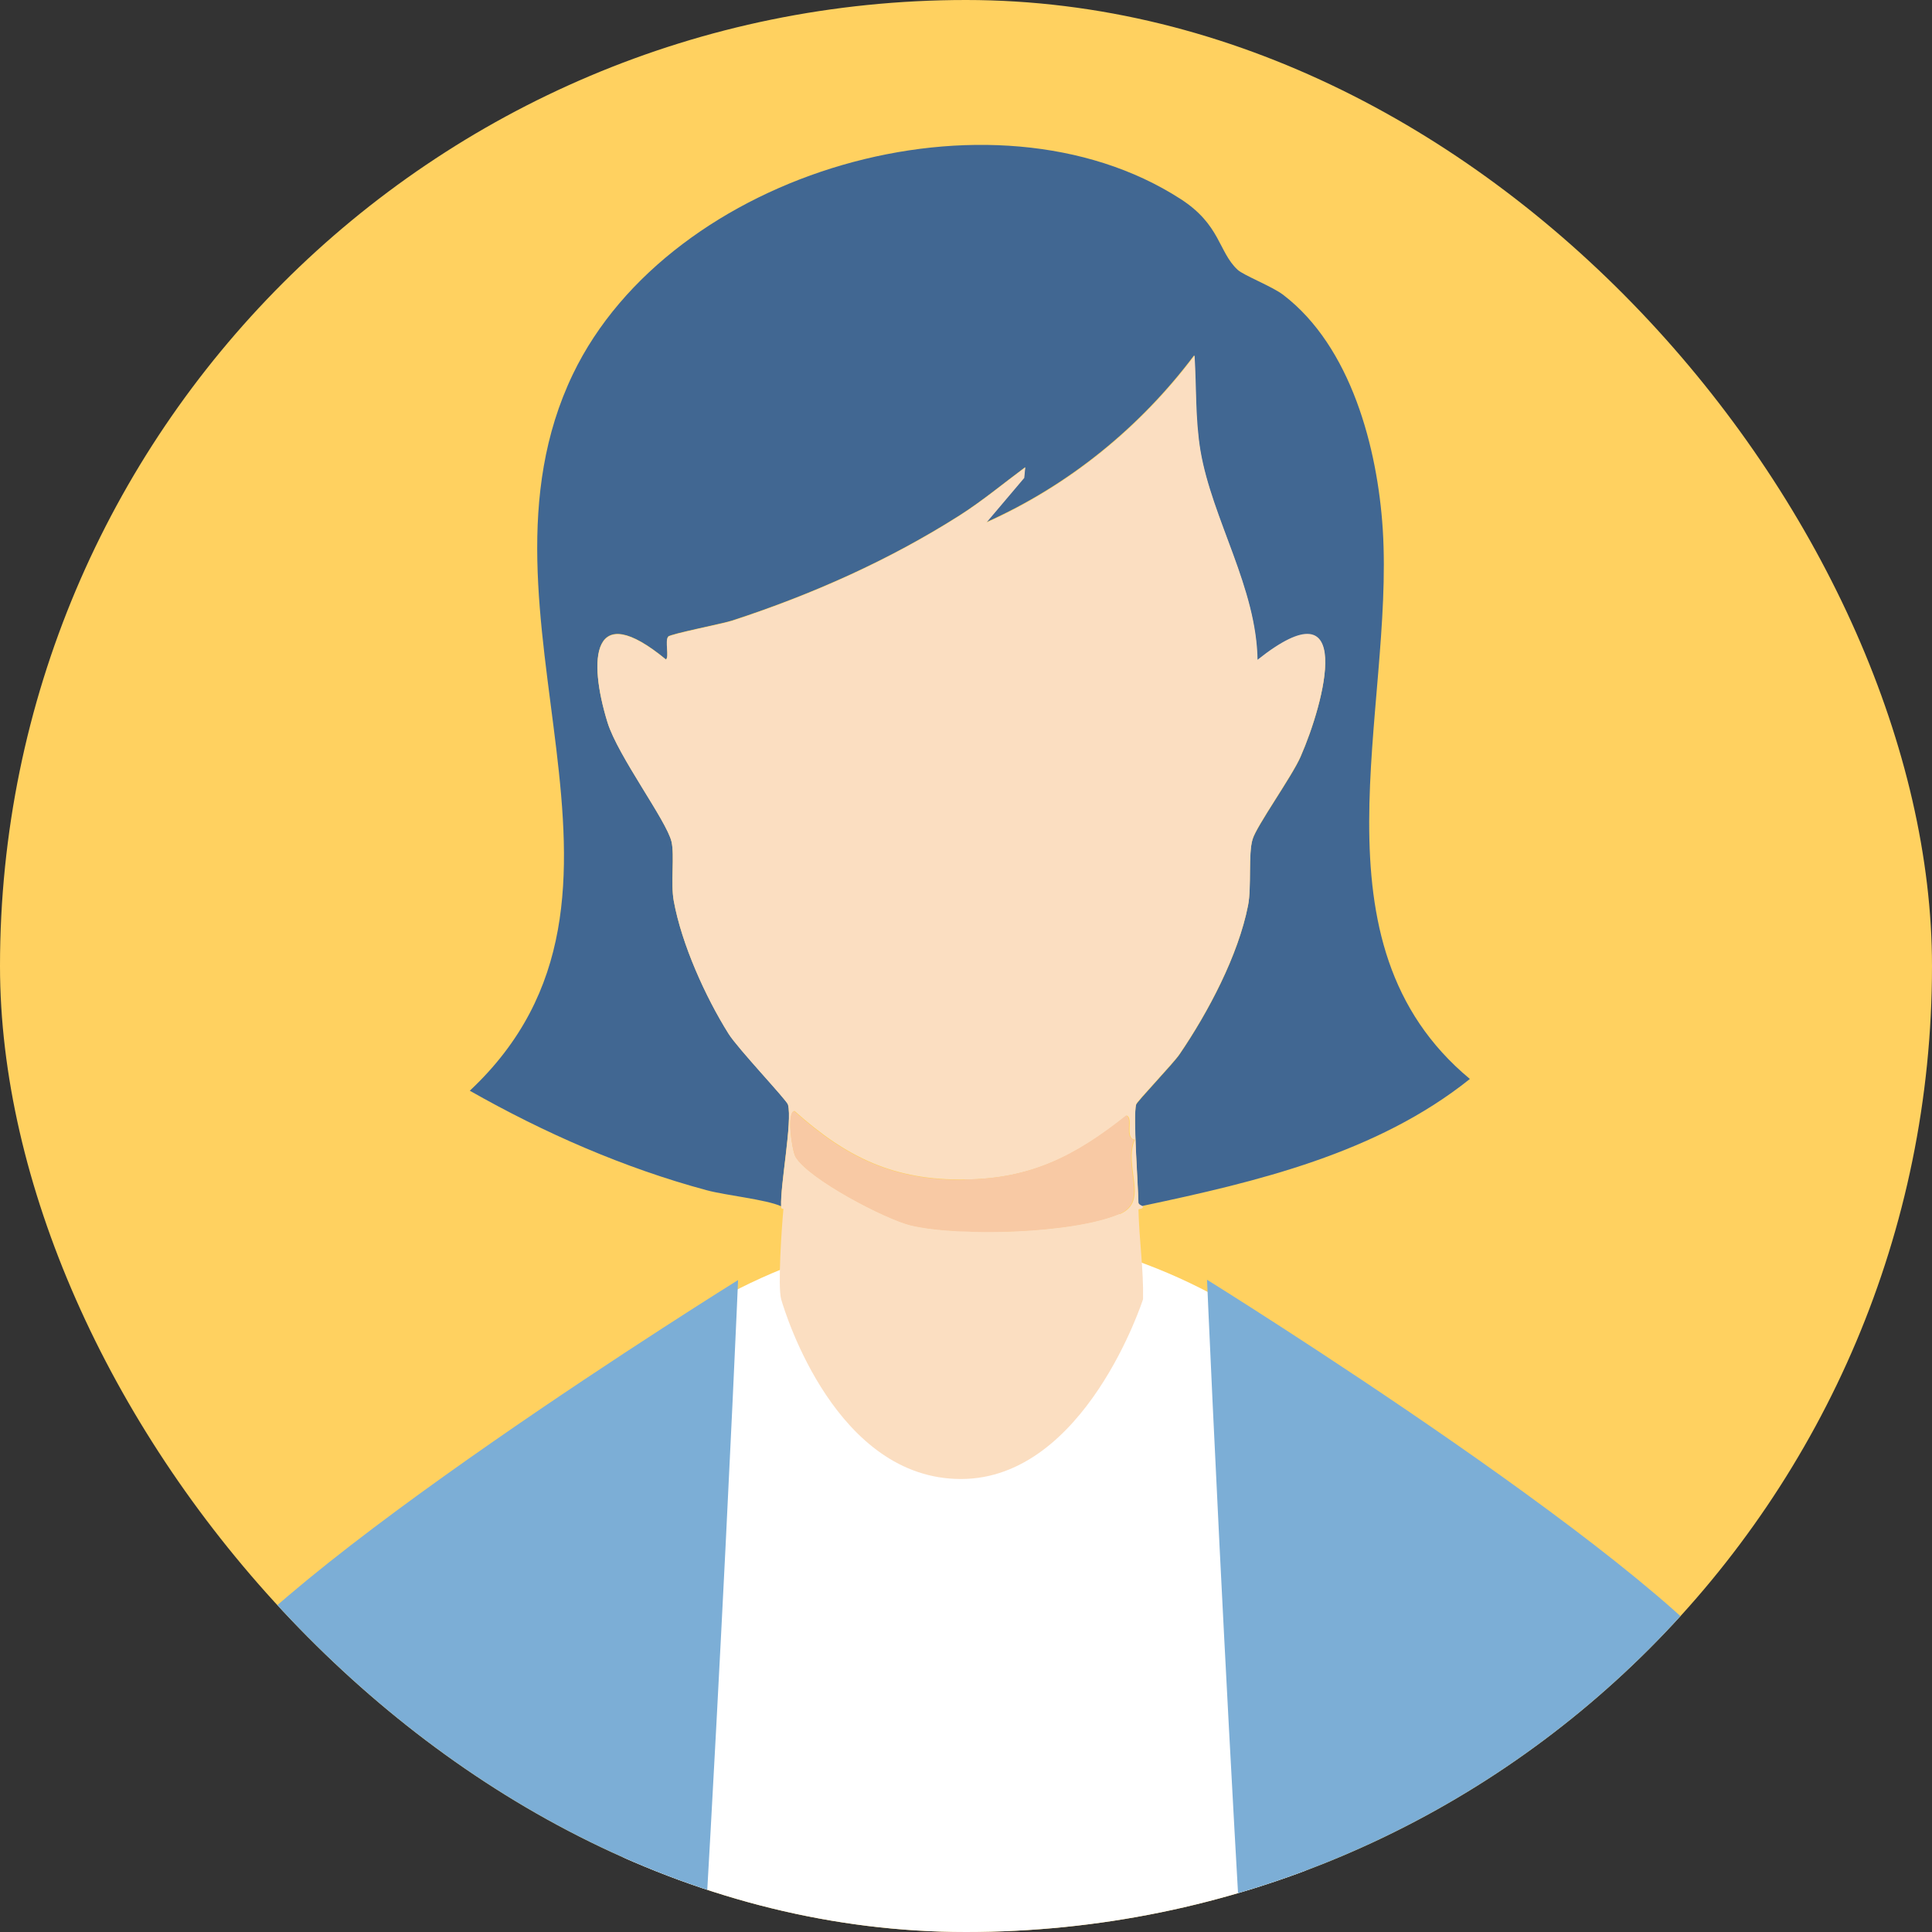 <svg width="96" height="96" viewBox="0 0 96 96" fill="none" xmlns="http://www.w3.org/2000/svg">
<rect x="0" y="0" width="96" height="96" fill="#333333" stroke="none"/>
<g clip-path="url(#clip0_2325_4244)">
<g clip-path="url(#clip1_2325_4244)">
<rect width="96" height="96" rx="48" fill="#FFD160"/>
<path d="M67.013 131.525L63.413 66.33C63.413 66.33 57.041 61.174 48.205 61.174C39.369 61.174 32.997 66.33 32.997 66.33L27.922 131.525H67.013Z" fill="white"/>
<path d="M96.003 131.525C94.252 115.554 89.404 88.656 86.859 84.051C83.697 78.328 59.977 63.59 59.977 63.59C59.977 63.59 61.533 100.249 63.998 131.508H96.003V131.525Z" fill="#7CAED6"/>
<path d="M32.654 131.524C35.118 100.264 36.675 63.605 36.675 63.605C36.675 63.605 12.955 78.344 9.793 84.067C7.247 88.672 2.4 115.57 0.648 131.54H32.654V131.524Z" fill="#7CAED6"/>
<path d="M56.792 59.969C56.792 59.969 56.565 59.888 56.565 59.791C56.549 58.883 56.29 55.462 56.452 54.894C56.501 54.732 58.316 52.835 58.608 52.397C60.035 50.306 61.527 47.484 62.013 45.004C62.191 44.096 62.013 42.442 62.24 41.712C62.435 41.048 64.202 38.583 64.624 37.61C65.807 34.919 67.412 28.887 62.467 32.827C62.435 29.196 60.213 25.807 59.63 22.37C59.37 20.797 59.435 19.224 59.338 17.651C56.646 21.235 53.096 24.121 48.994 25.953L50.874 23.732L50.939 23.213C49.869 24.007 48.815 24.883 47.697 25.596C44.178 27.834 40.352 29.536 36.379 30.833C35.942 30.979 33.299 31.498 33.202 31.628C33.023 31.838 33.266 32.633 33.088 32.763C29.391 29.714 29.213 32.746 30.186 35.892C30.705 37.562 33.12 40.772 33.364 41.81C33.526 42.491 33.315 43.885 33.477 44.761C33.866 46.901 35.05 49.527 36.201 51.359C36.655 52.089 39.103 54.667 39.152 54.878C39.379 55.721 38.763 58.866 38.812 59.937C38.049 59.596 36.071 59.401 35.115 59.142C31.013 58.039 27.024 56.288 23.344 54.197C33.737 44.453 22.711 30.574 28.467 18.592C33.315 8.507 49.302 3.854 58.657 9.885C60.651 11.166 60.538 12.512 61.494 13.403C61.786 13.679 63.213 14.23 63.764 14.652C67.137 17.23 68.45 22.272 68.709 26.309C69.277 35.389 64.899 46.852 73.038 53.613C68.418 57.31 62.451 58.721 56.776 59.92L56.792 59.969Z" fill="#416792"/>
<path d="M62.488 32.844C62.455 29.212 60.234 25.823 59.65 22.386C59.391 20.813 59.456 19.241 59.358 17.668C56.667 21.251 53.116 24.137 49.014 25.969L50.895 23.748L50.944 23.229C49.873 24.024 48.82 24.899 47.701 25.613C44.182 27.85 40.356 29.552 36.384 30.85C35.946 30.995 33.303 31.514 33.206 31.644C33.028 31.855 33.271 32.649 33.092 32.779C29.396 29.731 29.217 32.763 30.19 35.908C30.709 37.578 33.125 40.788 33.368 41.826C33.53 42.507 33.319 43.901 33.482 44.777C33.871 46.917 35.054 49.544 36.205 51.376C36.659 52.106 39.108 54.684 39.156 54.894C39.383 55.737 38.767 58.883 38.816 59.953C38.816 59.953 38.8 60.083 38.929 60.066C38.848 60.893 38.638 63.941 38.816 64.558C39.043 65.352 41.572 73.491 47.749 73.491C53.927 73.491 56.797 64.558 56.797 64.558C56.829 63.082 56.602 61.59 56.57 60.115C56.57 60.034 56.797 60.115 56.797 59.937C56.797 59.937 56.57 59.856 56.57 59.758C56.553 58.85 56.294 55.429 56.456 54.862C56.505 54.7 58.321 52.803 58.613 52.365C60.039 50.273 61.531 47.452 62.017 44.972C62.196 44.064 62.017 42.41 62.244 41.68C62.439 41.016 64.206 38.551 64.628 37.578C65.811 34.887 67.416 28.855 62.471 32.795L62.488 32.844ZM55.613 60.31C53.327 61.282 47.685 61.445 45.269 60.877C43.988 60.569 40.178 58.575 39.529 57.472C39.351 57.148 39.075 55.251 39.481 55.202C42.091 57.537 44.442 58.656 47.96 58.607C51.235 58.575 53.457 57.44 55.986 55.429C56.343 55.559 55.873 56.564 56.391 56.629C55.808 57.975 57.137 59.694 55.645 60.326L55.613 60.31Z" fill="#FBDEC1"/>
<path d="M47.927 58.607C51.202 58.575 53.423 57.44 55.952 55.429C56.309 55.559 55.839 56.565 56.358 56.629C55.774 57.975 57.103 59.694 55.612 60.326C53.326 61.299 47.683 61.461 45.268 60.894C43.987 60.585 40.176 58.591 39.528 57.489C39.35 57.164 39.074 55.267 39.463 55.219C42.074 57.553 44.425 58.672 47.943 58.624L47.927 58.607Z" fill="#F8C9A4"/>
</g>
</g>
<defs>
<clipPath id="clip0_2325_4244">
<rect width="96" height="96" fill="white"/>
</clipPath>
<clipPath id="clip1_2325_4244">
<rect width="96" height="96" rx="48" fill="white"/>
</clipPath>
</defs>
</svg>
